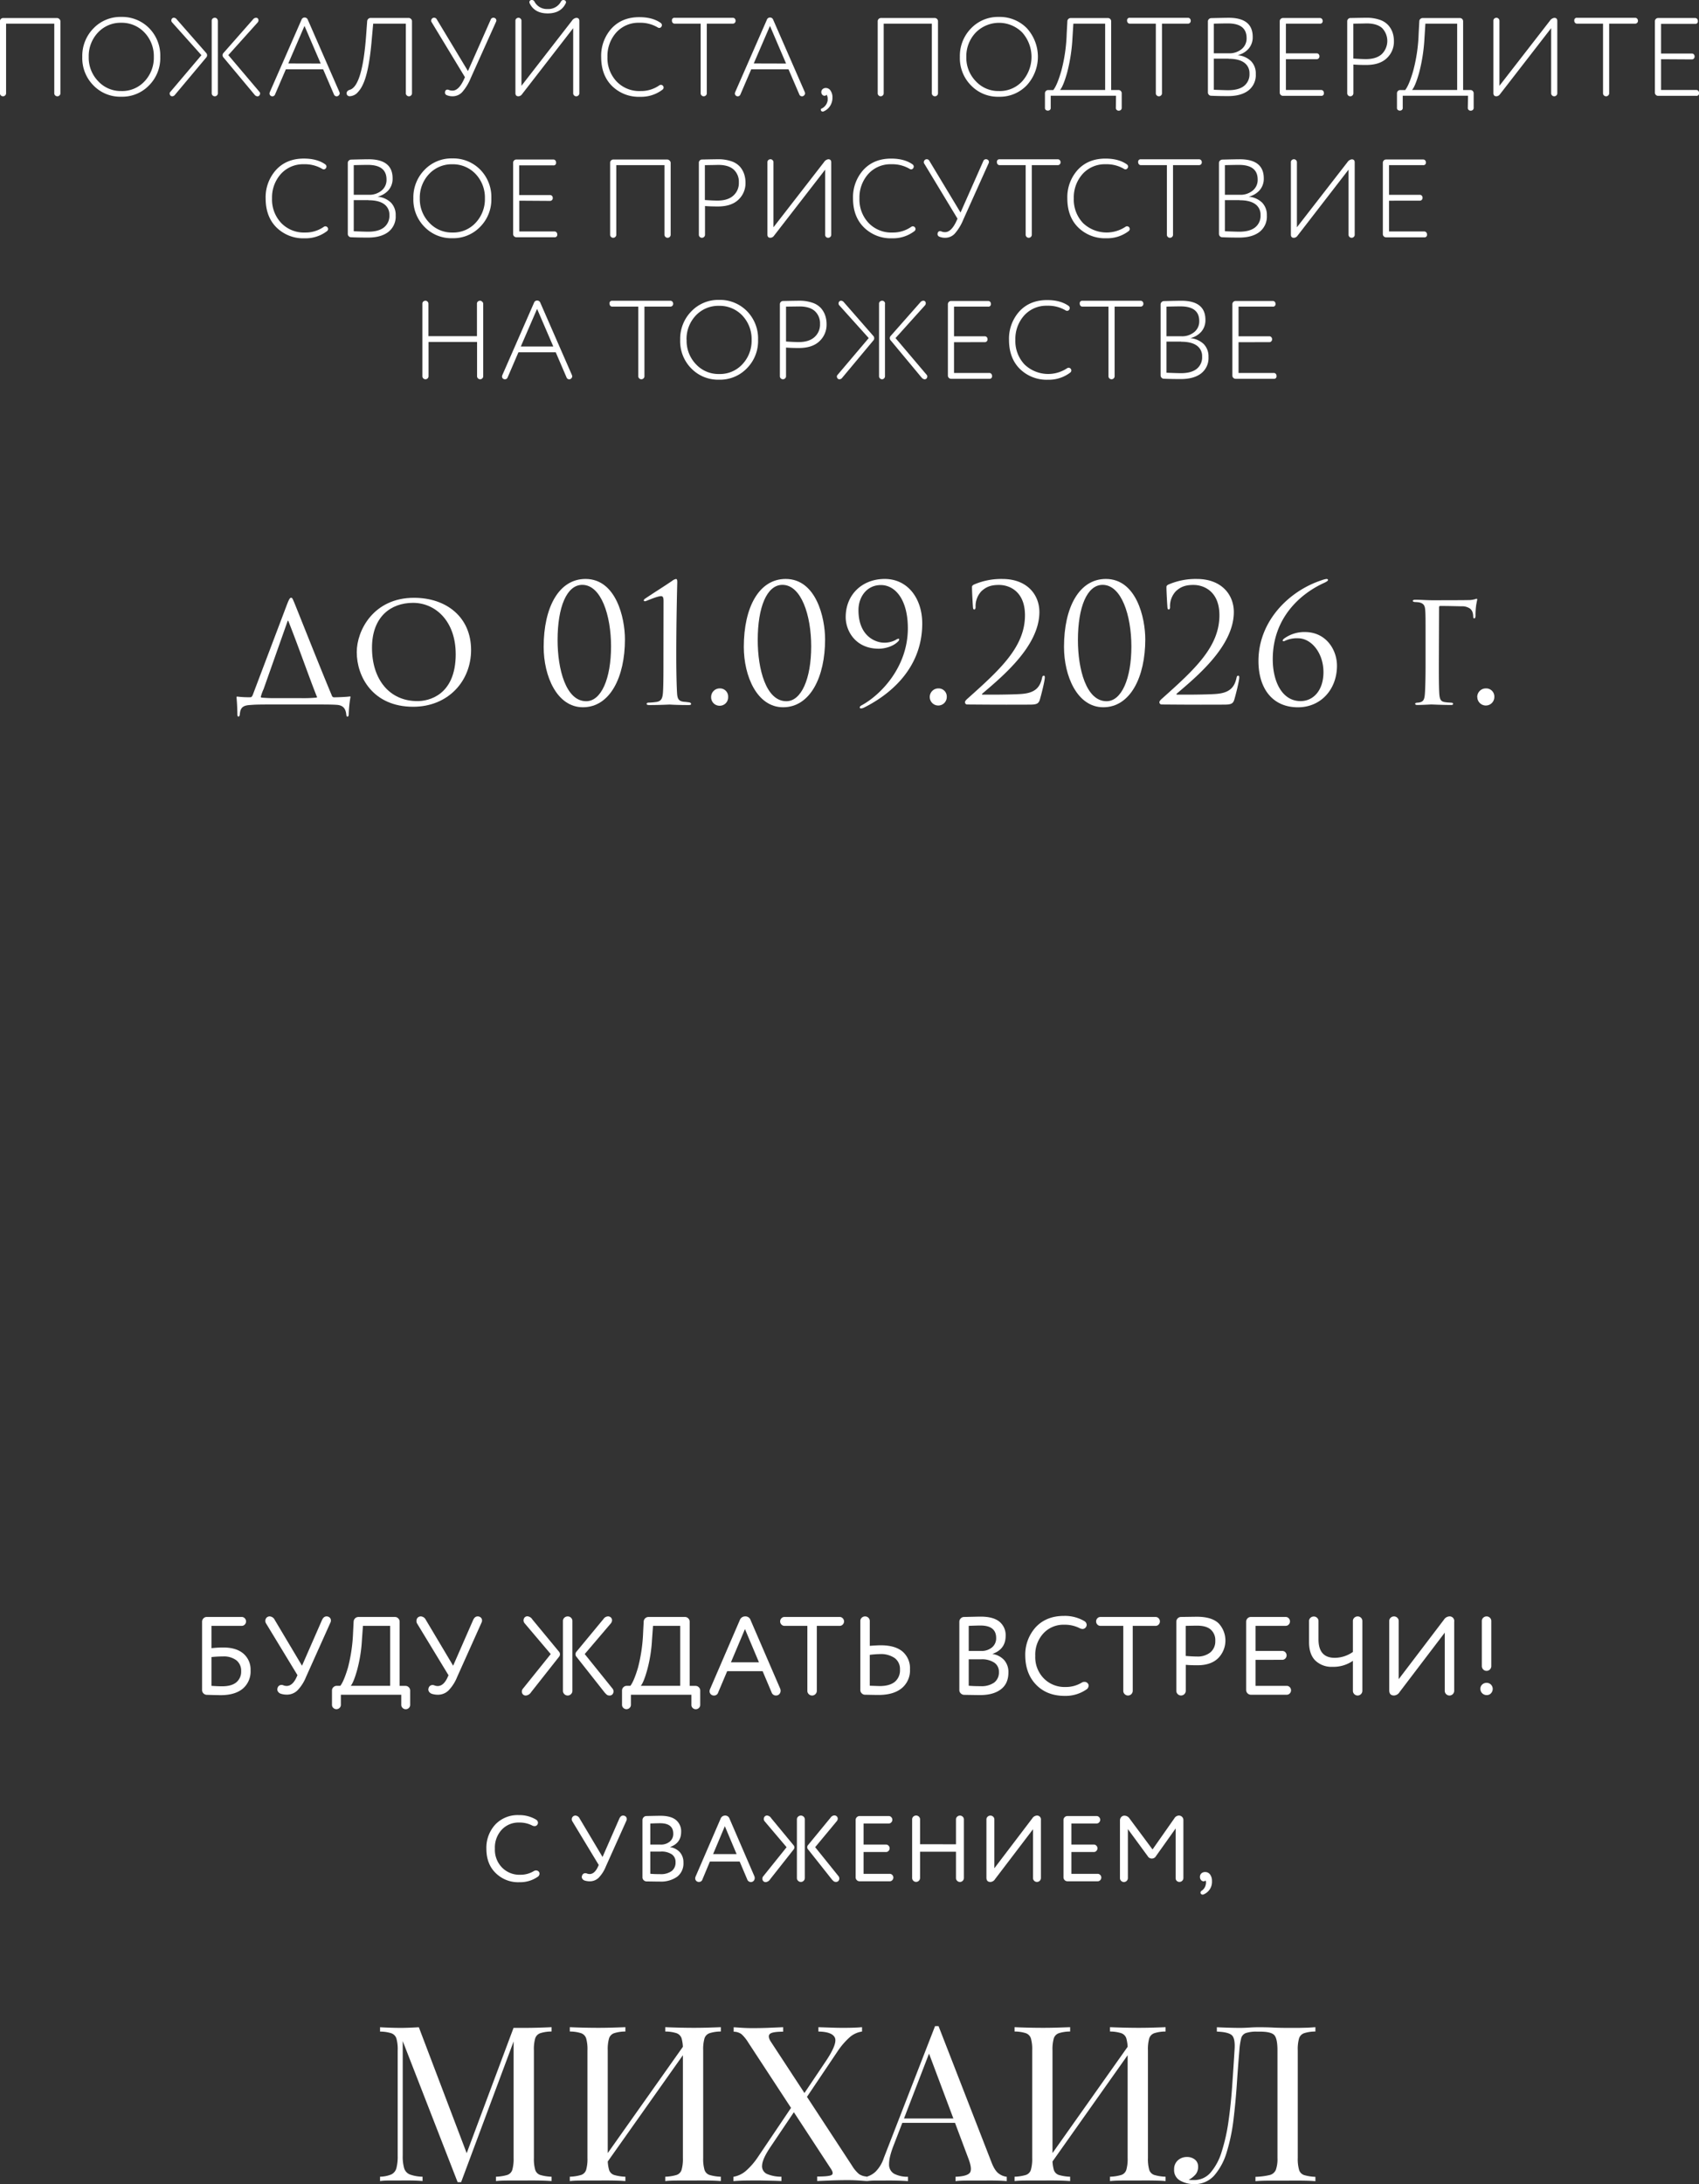 <?xml version="1.0" encoding="UTF-8"?> <svg xmlns="http://www.w3.org/2000/svg" id="Слой_1" data-name="Слой 1" viewBox="0 0 756.93 972.57"><rect x="0" y="0" width="756.93" height="972.57" fill="#333333" stroke="none"/><defs><style>.cls-1{fill:#fff;}</style></defs><title>3-8 МИХАИЛ</title><path class="cls-1" d="M-257.21,504.16c-4.74,0-6.56.07-8.23.22-3.42.15-4.52,1.24-4.74,4.15-.07.51-.22,1-.58,1s-.51-.22-.51-1.17c-.07-4-.29-6.19-.36-7.14-.07-.58.07-.58.36-.58a40.43,40.43,0,0,0,5.76.29c.51,0,.58-.15,1-.8l15.45-40.8c.87-2.19,1.24-2.7,1.75-2.7s.66.51,1.31,2c1.31,3.13,11.44,28.78,16.83,41.6a1,1,0,0,0,1.09.73c1.38,0,5.39-.15,6.78-.36.36-.07.51,0,.36.51a54.53,54.53,0,0,0-.73,7.5c0,.66-.29.95-.51.95-.44,0-.51-.36-.58-.95-.29-2.77-1.53-4.15-4.37-4.3-1.89-.15-5.61-.15-8.31-.15Zm13.7-2.84a64.72,64.72,0,0,0,7.43-.22c.29-.07.44-.22.15-.58-3.57-9-8-21.79-12.6-33.44-.15-.29-.29-.29-.36-.07l-10.71,30.31a20.76,20.76,0,0,0-1.24,3.42c0,.29.22.29.36.36a62.79,62.79,0,0,0,6.85.22Z" transform="translate(377.03 -190.46)"></path><path class="cls-1" d="M-218.09,480.84c0-9.69,7.5-24.19,25.5-24.19,14.43,0,25.43,8.6,25.43,23.24,0,13.92-10.27,25.28-25.79,25.28C-210.8,505.18-218.09,491.91-218.09,480.84Zm44.08.87c0-14.65-9-22.81-19-22.81s-18.29,6.27-18.29,20c0,14.28,7.94,23.75,20.18,23.75C-186.25,502.7-174,500.22-174,481.71Z" transform="translate(377.03 -190.46)"></path><path class="cls-1" d="M-117.33,505.39c-11.58,0-17.49-13.84-17.49-26.89,0-17.63,6.78-30.24,18.65-30.24,13.63,0,17.56,17.34,17.56,26.89C-98.6,491.91-105.23,505.39-117.33,505.39Zm-.29-54.5c-6.92,0-11,9.84-11,24.63,0,12.75,3.64,27.18,12.75,27.18,6.7,0,11.07-10.06,11.07-24.41C-104.8,464.45-109.24,450.89-117.62,450.89Z" transform="translate(377.03 -190.46)"></path><path class="cls-1" d="M-81.41,458.25c0-1.46-.15-2.33-1.09-2.33-1.82,0-6.7,2.26-7.07,2.26s-.66-.07-.66-.36a1.13,1.13,0,0,1,.51-.73c4.66-3.13,7.43-4.81,12.09-7.94a3.92,3.92,0,0,1,1.75-.87c.58,0,.58.8.58,1.53,0,.22-.44,15.81-.44,32.42,0,7.29.15,13.77.36,17,.15,2.26.66,3.5,3.06,3.72.87.07,1.46.15,2,.22.73.07,1.17.29,1.17.73s-.36.51-1.24.51c-5.46,0-7.94-.22-8.31-.22s-4.3.22-9,.22c-.8,0-1.24-.15-1.24-.51s.29-.58,1-.58a25.21,25.21,0,0,0,2.77-.22c2.7-.22,3.28-1.46,3.5-4.3.22-3.21.22-9.25.22-16.54Z" transform="translate(377.03 -190.46)"></path><path class="cls-1" d="M-60.21,500.88A3.82,3.82,0,0,1-56.35,497a3.62,3.62,0,0,1,3.72,3.79,3.75,3.75,0,0,1-3.79,3.93A3.76,3.76,0,0,1-60.21,500.88Z" transform="translate(377.03 -190.46)"></path><path class="cls-1" d="M-28.16,505.39c-11.58,0-17.49-13.84-17.49-26.89,0-17.63,6.78-30.24,18.65-30.24,13.63,0,17.56,17.34,17.56,26.89C-9.43,491.91-16.06,505.39-28.16,505.39Zm-.29-54.5c-6.92,0-11,9.84-11,24.63,0,12.75,3.64,27.18,12.75,27.18,6.7,0,11.07-10.06,11.07-24.41C-15.62,464.45-20.07,450.89-28.45,450.89Z" transform="translate(377.03 -190.46)"></path><path class="cls-1" d="M33.84,468.09c0,21.86-17.12,33.08-26.08,37.52-.29.15-1.75.66-1.75-.15,0-.44.51-.8.95-1,8.6-4.74,20.47-17.12,20.47-34.24,0-12.75-5.61-19.24-12-19.24s-10,5.39-10,11.15c0,12.09,8.16,14.5,11.29,14.5a10.53,10.53,0,0,0,5.46-1.31,2.38,2.38,0,0,1,1.09-.44c.58,0,.22.8-.07,1.09-2.11,2.26-5.83,3.35-8.74,3.35-10.35,0-14.72-7.94-14.72-14.06,0-10.05,7.36-17,17.41-17C27.43,448.27,33.84,457,33.84,468.09Z" transform="translate(377.03 -190.46)"></path><path class="cls-1" d="M37.19,500.88A3.82,3.82,0,0,1,41.05,497a3.62,3.62,0,0,1,3.72,3.79,3.79,3.79,0,1,1-7.58.07Z" transform="translate(377.03 -190.46)"></path><path class="cls-1" d="M53.87,504.16a1,1,0,0,1-1-1c0-.58.73-1.24,1.31-1.75,14.57-13,25.43-23,25.43-37,0-10.42-6.7-13.48-11.58-13.48-3.5,0-5.68.8-7.8,2.77a9.63,9.63,0,0,0-2.62,7.07c0,.66-.22,1.09-.58,1.09s-.51-.29-.58-.95-.44-6.7-.44-9c0-.44.07-.66.73-1.09a30.47,30.47,0,0,1,12.82-2.55c11,0,16.47,7,16.47,14.72,0,15.08-16.32,28.56-25.36,36.28-.36.29-.22.51.15.51h5.32c1.24,0,9.84-.07,12.46-.36,5.32-.51,7.65-2.7,8.6-7,.15-.8.36-1.09.8-1.09s.44.44.44.87c0,1.38-1.46,7.29-2.19,9.76-.58,2-1.68,2.26-4.74,2.26C66.41,504.3,56.79,504.16,53.87,504.16Z" transform="translate(377.03 -190.46)"></path><path class="cls-1" d="M114.49,505.39c-11.58,0-17.49-13.84-17.49-26.89,0-17.63,6.78-30.24,18.65-30.24,13.63,0,17.56,17.34,17.56,26.89C133.21,491.91,126.58,505.39,114.49,505.39Zm-.29-54.5c-6.92,0-11,9.84-11,24.63,0,12.75,3.64,27.18,12.75,27.18,6.7,0,11.07-10.06,11.07-24.41C127,464.45,122.58,450.89,114.2,450.89Z" transform="translate(377.03 -190.46)"></path><path class="cls-1" d="M140.5,504.16a1,1,0,0,1-1-1c0-.58.73-1.24,1.31-1.75,14.57-13,25.43-23,25.43-37,0-10.42-6.7-13.48-11.58-13.48-3.5,0-5.68.8-7.8,2.77a9.63,9.63,0,0,0-2.62,7.07c0,.66-.22,1.09-.58,1.09s-.51-.29-.58-.95-.44-6.7-.44-9c0-.44.07-.66.73-1.09a30.47,30.47,0,0,1,12.82-2.55c11,0,16.47,7,16.47,14.72,0,15.08-16.32,28.56-25.36,36.28-.36.29-.22.51.15.51h5.32c1.24,0,9.84-.07,12.46-.36,5.32-.51,7.65-2.7,8.6-7,.15-.8.36-1.09.8-1.09s.44.44.44.87c0,1.38-1.46,7.29-2.19,9.76-.58,2-1.68,2.26-4.74,2.26C153,504.3,143.41,504.16,140.5,504.16Z" transform="translate(377.03 -190.46)"></path><path class="cls-1" d="M183.63,484.77c0-17.56,13.41-31.18,28.34-36a8.93,8.93,0,0,1,2-.51c.36,0,.66.22.66.44,0,.44-.95.95-1.89,1.38C202.21,454.9,190,465.68,190,484c0,10.06,4.23,18.65,12.39,18.65,5.68,0,10.2-4.74,10.2-12.9,0-8.45-5.32-15.08-11.37-15.08a12.49,12.49,0,0,0-6,1.24c-.51.22-.8,0-.8-.22s.22-.58.73-.95a15.27,15.27,0,0,1,9.18-2.84c9.4,0,14.28,7.87,14.28,15,0,10.42-7.07,18.51-17.41,18.51C189.67,505.39,183.63,496.8,183.63,484.77Z" transform="translate(377.03 -190.46)"></path><path class="cls-1" d="M264,486.38c0,4.88,0,9.33.15,12.24.15,3.35.66,4.3,2.84,4.52.87.15,1.82.15,2.55.22s.8.22.8.51-.15.51-.87.51c-3.79,0-8.31-.22-8.6-.22h-.51c-1.38.07-4.37.22-5.9.22-.73,0-1-.15-1-.58,0-.22.22-.36.8-.44a7,7,0,0,0,1.53-.22c1.38-.44,1.82-1.31,2-3.93s.29-7,.29-12.82V475.45c0-9.54,0-11.29-.15-13.26s-.58-3-2.7-3.5a13.32,13.32,0,0,0-1.89-.15c-.58-.07-.95-.22-.95-.51s.36-.51,1.09-.51c2.62,0,5,.22,7.43.22,1.09,0,14.43,0,16-.07a10.68,10.68,0,0,0,3.35-.44,1.72,1.72,0,0,1,.58-.15c.22,0,.29.29.22.58s-.22,1.09-.36,1.82a30.35,30.35,0,0,0-.36,5.17c0,.66-.22,1.17-.51,1.17s-.51-.15-.51-.66c-.07-2-.51-2.91-1.46-3.72a6.28,6.28,0,0,0-3.86-1c-3.13-.07-6-.15-9.25-.15-.51,0-.66.15-.66.66Z" transform="translate(377.03 -190.46)"></path><path class="cls-1" d="M281.1,500.88A3.82,3.82,0,0,1,285,497a3.62,3.62,0,0,1,3.72,3.79,3.79,3.79,0,1,1-7.58.07Z" transform="translate(377.03 -190.46)"></path><path class="cls-1" d="M-131.31,1093.13v1.94a16.59,16.59,0,0,0-5,.73,3.63,3.63,0,0,0-2.28,2.32,17.51,17.51,0,0,0-.58,5.28v48a17.58,17.58,0,0,0,.58,5.23,3.49,3.49,0,0,0,2.28,2.32,19.92,19.92,0,0,0,5,.77v1.94q-2.23-.19-5.58-.24t-6.75,0q-3.79,0-7.09,0t-5.34.24v-1.94a19.94,19.94,0,0,0,5-.77,3.49,3.49,0,0,0,2.28-2.32,17.58,17.58,0,0,0,.58-5.23v-53.24l.39.29-23.78,63.7h-1.55l-24.46-62.83v51.11a18.72,18.72,0,0,0,.63,5.47,4.37,4.37,0,0,0,2.52,2.81,17.16,17.16,0,0,0,5.68,1v1.94q-1.75-.19-4.56-.24t-5.34,0q-2.43,0-4.9,0t-4.13.24v-1.94a13.73,13.73,0,0,0,5-1,4.29,4.29,0,0,0,2.28-2.81,20.25,20.25,0,0,0,.58-5.47v-47a17.51,17.51,0,0,0-.58-5.28,3.64,3.64,0,0,0-2.28-2.32,16.61,16.61,0,0,0-5-.73v-1.94q1.65.1,4.13.19t4.9.1q2.13,0,4.42-.1t3.83-.19l22,57.89-1.65.77,21.84-58.37h4.56q3.4,0,6.75-.1T-131.31,1093.13Z" transform="translate(377.03 -190.46)"></path><path class="cls-1" d="M-98.41,1093.13v1.94a16.59,16.59,0,0,0-5,.73,3.63,3.63,0,0,0-2.28,2.32,17.51,17.51,0,0,0-.58,5.28v48a17.58,17.58,0,0,0,.58,5.23,3.49,3.49,0,0,0,2.28,2.32,19.92,19.92,0,0,0,5,.77v1.94q-2.23-.19-5.58-.24t-6.75,0q-3.79,0-7.09,0t-5.34.24v-1.94a19.94,19.94,0,0,0,5-.77,3.49,3.49,0,0,0,2.28-2.32,17.58,17.58,0,0,0,.58-5.23v-48a17.51,17.51,0,0,0-.58-5.28,3.64,3.64,0,0,0-2.28-2.32,16.61,16.61,0,0,0-5-.73v-1.94q2,.1,5.34.19t7.09.1q3.4,0,6.75-.1T-98.41,1093.13Zm27.28,6.39q-.2,2-.29,4.16l-38.83,54.89.29-4.16Zm15.24-6.39v1.94a16.59,16.59,0,0,0-5,.73,3.63,3.63,0,0,0-2.28,2.32,17.51,17.51,0,0,0-.58,5.28v48a17.58,17.58,0,0,0,.58,5.23,3.49,3.49,0,0,0,2.28,2.32,19.92,19.92,0,0,0,5,.77v1.94q-2-.19-5.34-.24t-7.09,0q-3.3,0-6.7,0t-5.63.24v-1.94a19.94,19.94,0,0,0,5-.77,3.49,3.49,0,0,0,2.28-2.32,17.58,17.58,0,0,0,.58-5.23v-48a17.51,17.51,0,0,0-.58-5.28,3.64,3.64,0,0,0-2.28-2.32,16.61,16.61,0,0,0-5-.73v-1.94q2.23.1,5.63.19t6.7.1q3.79,0,7.09-.1T-55.88,1093.13Z" transform="translate(377.03 -190.46)"></path><path class="cls-1" d="M-22.78,1126.34l.87,2.52-11.94,17.72q-3.5,5.23-3.64,8a3.74,3.74,0,0,0,2.18,3.92,16,16,0,0,0,6.41,1.21v1.94q-1.84-.1-4.27-.15l-4.76-.1q-2.33,0-4.08,0-5.34,0-8.25.29v-1.94a11.42,11.42,0,0,0,5.63-2.71,31.37,31.37,0,0,0,5.34-6.2Zm-5.34-33.2v2q-4.86,0-5.92,1t.29,3.24L2.56,1154.8a15,15,0,0,0,3.11,3.73,6.69,6.69,0,0,0,3.4,1.11v2l-3.54-.24q-2.28-.15-4.81-.15-3.88,0-7.81.15t-5.87.24v-2q4.85,0,6.21-.58t0-2.71L-43.65,1100a17.2,17.2,0,0,0-3.06-3.78,5.84,5.84,0,0,0-3.45-1.06v-2l3.59.24q2.33.15,4.76.15,4,0,7.48-.15Zm35.14,0v1.94a10.58,10.58,0,0,0-5.63,2.66A32.73,32.73,0,0,0-3.95,1104l-15.63,23.23-.58-2.52,11.07-16.46q5.24-7.84,4-10.46t-7.33-2.71v-1.94l5.73.19q2.91.1,5.44.1Q4.11,1093.42,7,1093.13Z" transform="translate(377.03 -190.46)"></path><path class="cls-1" d="M41.1,1092.65l23.69,60.89q1.46,3.68,3.3,4.89a7.12,7.12,0,0,0,3.4,1.31v1.94q-1.94-.19-4.76-.24t-5.63,0q-3.79,0-7.09,0t-5.34.24v-1.94q5-.19,6.31-1.69t-.58-6.44l-18.06-48.11,1.55-1.26L21,1146q-2,5.23-1.94,8.18a4.68,4.68,0,0,0,2.23,4.21,13,13,0,0,0,6.21,1.35v1.94q-2.72-.19-5.68-.24t-5.48,0q-2.43,0-4.13,0a30.93,30.93,0,0,0-3.16.24v-1.94a9.72,9.72,0,0,0,4-2.27,15.47,15.47,0,0,0,3.69-6.15l22.81-58.66H41.1Zm11.84,41.14v1.94H24l1-1.94Z" transform="translate(377.03 -190.46)"></path><path class="cls-1" d="M99.73,1093.13v1.94a16.59,16.59,0,0,0-5,.73,3.63,3.63,0,0,0-2.28,2.32,17.51,17.51,0,0,0-.58,5.28v48a17.58,17.58,0,0,0,.58,5.23,3.49,3.49,0,0,0,2.28,2.32,19.92,19.92,0,0,0,5,.77v1.94q-2.23-.19-5.58-.24t-6.75,0q-3.79,0-7.09,0t-5.34.24v-1.94a19.94,19.94,0,0,0,5-.77,3.49,3.49,0,0,0,2.28-2.32,17.58,17.58,0,0,0,.58-5.23v-48a17.51,17.51,0,0,0-.58-5.28,3.64,3.64,0,0,0-2.28-2.32,16.61,16.61,0,0,0-5-.73v-1.94q2,.1,5.34.19t7.09.1q3.4,0,6.75-.1T99.73,1093.13Zm27.28,6.39q-.2,2-.29,4.16l-38.83,54.89.29-4.16Zm15.24-6.39v1.94a16.59,16.59,0,0,0-5,.73,3.63,3.63,0,0,0-2.28,2.32,17.51,17.51,0,0,0-.58,5.28v48a17.58,17.58,0,0,0,.58,5.23,3.49,3.49,0,0,0,2.28,2.32,19.92,19.92,0,0,0,5,.77v1.94q-2-.19-5.34-.24t-7.09,0q-3.3,0-6.7,0t-5.63.24v-1.94a19.94,19.94,0,0,0,5-.77,3.49,3.49,0,0,0,2.28-2.32,17.58,17.58,0,0,0,.58-5.23v-48a17.51,17.51,0,0,0-.58-5.28,3.64,3.64,0,0,0-2.28-2.32,16.61,16.61,0,0,0-5-.73v-1.94q2.23.1,5.63.19t6.7.1q3.79,0,7.09-.1T142.25,1093.13Z" transform="translate(377.03 -190.46)"></path><path class="cls-1" d="M209,1093.13v1.94a16.59,16.59,0,0,0-5,.73,3.63,3.63,0,0,0-2.28,2.32,17.51,17.51,0,0,0-.58,5.28v48a17.58,17.58,0,0,0,.58,5.23A3.49,3.49,0,0,0,204,1159a19.92,19.92,0,0,0,5,.77v1.94q-2-.19-5.34-.24t-7.09,0q-3.88,0-7.81,0t-6.46.24v-1.94a30.65,30.65,0,0,0,6.21-.77,4,4,0,0,0,2.86-2.32,14.27,14.27,0,0,0,.73-5.23v-48q0-5.32-1.46-6.83t-6.41-1.5H183a14.66,14.66,0,0,0-5,.63,3.38,3.38,0,0,0-2.09,2.42,31.62,31.62,0,0,0-.78,5.28q-.58,6.78-1.12,14.86t-1.5,16a82.18,82.18,0,0,1-3,14.42A28.06,28.06,0,0,1,164,1159.1a11.65,11.65,0,0,1-9.13,3.92,12.61,12.61,0,0,1-6-1.5,5.29,5.29,0,0,1-2.81-5.08,5.16,5.16,0,0,1,1.65-4,5.84,5.84,0,0,1,4.08-1.5,5.38,5.38,0,0,1,3.54,1.16,3.82,3.82,0,0,1,1.41,3.1,5.26,5.26,0,0,1-1.07,3.44,11,11,0,0,1-3.11,2.47,9.15,9.15,0,0,0,1.31.1h1a9.59,9.59,0,0,0,7.48-3.39,25.67,25.67,0,0,0,4.9-9.25,80.71,80.71,0,0,0,3-13.31q1.07-7.45,1.65-15.63t1.07-16.21q.39-5.13-1.12-6.63t-6.75-1.69v-1.94q2,.1,4.85.19t5.15.1q2.23,0,4.32-.14t4.22-.15q3.69,0,6.7.15t7.18.14q1.94,0,4.08,0l4.13-.1Q207.68,1093.23,209,1093.13Z" transform="translate(377.03 -190.46)"></path><path class="cls-1" d="M-350.11,199.91V232a1.28,1.28,0,0,1-.4.94,1.28,1.28,0,0,1-.94.4,1.34,1.34,0,0,1-1-.4,1.28,1.28,0,0,1-.4-.94V201h-21.47V232a1.29,1.29,0,0,1-.4.94,1.34,1.34,0,0,1-1,.4,1.28,1.28,0,0,1-.94-.4,1.28,1.28,0,0,1-.4-.94V199.91a1.38,1.38,0,0,1,.42-1,1.38,1.38,0,0,1,1-.42h24a1.39,1.39,0,0,1,1,.42A1.38,1.38,0,0,1-350.11,199.91Z" transform="translate(377.03 -190.46)"></path><path class="cls-1" d="M-340.37,215.79a17.46,17.46,0,0,1,4.95-12.67A16.59,16.59,0,0,1-323,198a16.86,16.86,0,0,1,12.42,5,17.38,17.38,0,0,1,4.95,12.76,17.25,17.25,0,0,1-4.95,12.67,16.59,16.59,0,0,1-12.42,5.1,16.61,16.61,0,0,1-12.37-5A17.22,17.22,0,0,1-340.37,215.79Zm2.87,0a15,15,0,0,0,4.21,10.83A13.65,13.65,0,0,0-323,231a13.57,13.57,0,0,0,10.39-4.35,15.29,15.29,0,0,0,4.11-10.83,15.25,15.25,0,0,0-4.16-10.88A13.89,13.89,0,0,0-323,200.6a13.79,13.79,0,0,0-10.34,4.3A15.25,15.25,0,0,0-337.5,215.79Z" transform="translate(377.03 -190.46)"></path><path class="cls-1" d="M-285.21,216.13l-13.85,16.52a1.63,1.63,0,0,1-1.19.69,1.08,1.08,0,0,1-1.09-.74,1.1,1.1,0,0,1,.25-1.29l13.8-16.28-13.06-14.59a1.2,1.2,0,0,1-.35-.89,1.19,1.19,0,0,1,.32-.84,1.07,1.07,0,0,1,.82-.35,1.66,1.66,0,0,1,1.24.69L-285.21,214A1.5,1.5,0,0,1-285.21,216.13Zm5.24-16.47V232a1.28,1.28,0,0,1-.4.94,1.29,1.29,0,0,1-.94.4,1.34,1.34,0,0,1-1-.4,1.28,1.28,0,0,1-.4-.94V199.66a1.2,1.2,0,0,1,.4-.92,1.46,1.46,0,0,1,1-.37,1.21,1.21,0,0,1,.92.4A1.27,1.27,0,0,1-280,199.66Zm16.33,32.95-13.75-16.47a1.5,1.5,0,0,1,0-2.18l13.11-14.89a1.74,1.74,0,0,1,1.34-.69,1,1,0,0,1,1,.69,1.39,1.39,0,0,1-.3,1.39L-275.31,215l13.8,16.28a1.13,1.13,0,0,1,.25,1.31,1.09,1.09,0,0,1-1.09.77A1.77,1.77,0,0,1-263.64,232.61Z" transform="translate(377.03 -190.46)"></path><path class="cls-1" d="M-228.21,232.61l-4.85-11.28h-16.62l-4.85,11.28a1.24,1.24,0,0,1-1.14.74,1.24,1.24,0,0,1-.92-.37,1.24,1.24,0,0,1-.37-.92,2.93,2.93,0,0,1,.1-.49l14.15-32.31a1.46,1.46,0,0,1,1.39-1,1.49,1.49,0,0,1,1.43,1l14.1,32.26a3,3,0,0,1,.1.49,1.28,1.28,0,0,1-.42.92,1.28,1.28,0,0,1-.92.42A1.27,1.27,0,0,1-228.21,232.61Zm-5.94-13.85L-241.37,202l-7.22,16.72Z" transform="translate(377.03 -190.46)"></path><path class="cls-1" d="M-193.48,199.91V232a1.29,1.29,0,0,1-.4.94,1.29,1.29,0,0,1-.94.4,1.34,1.34,0,0,1-1-.4,1.28,1.28,0,0,1-.4-.94V201h-14.55l-.59,6.53q-1.24,15.09-4.11,20.78a12.27,12.27,0,0,1-2.67,3.76,5.07,5.07,0,0,1-3.07,1.24h-.1a1.32,1.32,0,0,1-.89-.35,1.18,1.18,0,0,1-.4-.94q0-1.14,1.43-1.58,5.69-1.68,7.32-25.08l.4-5.49a1.53,1.53,0,0,1,.49-1,1.47,1.47,0,0,1,1-.42h17a1.39,1.39,0,0,1,1,.42A1.38,1.38,0,0,1-193.48,199.91Z" transform="translate(377.03 -190.46)"></path><path class="cls-1" d="M-182.45,199.06l13.9,23.05,10.14-22.91a1.24,1.24,0,0,1,1.14-.84,1.36,1.36,0,0,1,1,.35,1.16,1.16,0,0,1,.37.89,1.32,1.32,0,0,1-.15.59l-11.28,25.08a22,22,0,0,1-3.76,6.18,5.76,5.76,0,0,1-4.25,1.88,6.59,6.59,0,0,1-2.77-.54,1.28,1.28,0,0,1-.69-1.19l.1-.49a1.05,1.05,0,0,1,1-.74,1.74,1.74,0,0,1,.54.1,4.05,4.05,0,0,0,1.73.35q2.67,0,4.9-4.6l.64-1.39-14.84-24.49a1,1,0,0,1-.2-.69,1.32,1.32,0,0,1,.35-.89,1.18,1.18,0,0,1,.94-.4A1.29,1.29,0,0,1-182.45,199.06Z" transform="translate(377.03 -190.46)"></path><path class="cls-1" d="M-118.93,199.81V232a1.28,1.28,0,0,1-.4.94,1.34,1.34,0,0,1-1,.4,1.28,1.28,0,0,1-.94-.4,1.28,1.28,0,0,1-.4-.94V203l-22.81,29.44a2,2,0,0,1-1.63.89q-1.29,0-1.29-1.44V199.66a1.2,1.2,0,0,1,.4-.92,1.46,1.46,0,0,1,1-.37,1.23,1.23,0,0,1,.89.4,1.23,1.23,0,0,1,.4.89v29l22.51-29a2.77,2.77,0,0,1,1.88-1.24Q-118.93,198.37-118.93,199.81Zm-21.12-9.35a1.24,1.24,0,0,1,1.14.74,6.25,6.25,0,0,0,5.89,3.27,6.31,6.31,0,0,0,5.89-3.27,1.2,1.2,0,0,1,1.09-.74h.1a.33.33,0,0,0,.17.07l.22,0a1,1,0,0,1,.69,1,2.1,2.1,0,0,1-.1.35q-2.18,4.55-8.06,4.55t-8.06-4.55a1.59,1.59,0,0,1-.1-.4,1,1,0,0,1,.74-1A1,1,0,0,1-140.05,190.46Z" transform="translate(377.03 -190.46)"></path><path class="cls-1" d="M-84,202.68a15.18,15.18,0,0,0-8.21-2.08,13.29,13.29,0,0,0-10.19,4.25,15.64,15.64,0,0,0-4,10.93,15.16,15.16,0,0,0,4.11,11A14,14,0,0,0-91.62,231a14.15,14.15,0,0,0,8.31-2.52,1.42,1.42,0,0,1,.74-.25,1.28,1.28,0,0,1,.94.49,1.37,1.37,0,0,1,.25.69,1.22,1.22,0,0,1-.45.94,15.71,15.71,0,0,1-10,3.22,17,17,0,0,1-12.57-4.85q-4.8-4.8-4.8-12.91a18.15,18.15,0,0,1,4.65-12.71q4.65-5,12.32-5,5.94,0,9.55,2.57a1.23,1.23,0,0,1,.54,1,1.31,1.31,0,0,1-.2.64,1.13,1.13,0,0,1-1,.59A1.24,1.24,0,0,1-84,202.68Z" transform="translate(377.03 -190.46)"></path><path class="cls-1" d="M-62.14,201v31a1.28,1.28,0,0,1-.4.94,1.34,1.34,0,0,1-1,.4,1.28,1.28,0,0,1-.94-.4,1.28,1.28,0,0,1-.4-.94V201H-76.43a1.16,1.16,0,0,1-.89-.37,1.36,1.36,0,0,1-.35-1,1.09,1.09,0,0,1,1.24-1.24h25.87a1.16,1.16,0,0,1,.89.37,1.36,1.36,0,0,1,.35,1,1.16,1.16,0,0,1-.37.89,1.23,1.23,0,0,1-.87.35Z" transform="translate(377.03 -190.46)"></path><path class="cls-1" d="M-20.88,232.61l-4.85-11.28H-42.35l-4.85,11.28a1.24,1.24,0,0,1-1.14.74,1.24,1.24,0,0,1-.92-.37,1.24,1.24,0,0,1-.37-.92,2.93,2.93,0,0,1,.1-.49l14.15-32.31a1.46,1.46,0,0,1,1.39-1,1.49,1.49,0,0,1,1.43,1l14.1,32.26a3,3,0,0,1,.1.49,1.28,1.28,0,0,1-.42.92,1.28,1.28,0,0,1-.92.42A1.27,1.27,0,0,1-20.88,232.61Zm-5.94-13.85L-34,202l-7.22,16.72Z" transform="translate(377.03 -190.46)"></path><path class="cls-1" d="M-8.81,232.61a.85.85,0,0,1-.89.49,1.26,1.26,0,0,1-1-.47,1.68,1.68,0,0,1-.42-1.16,1.7,1.7,0,0,1,.57-1.31,2.08,2.08,0,0,1,1.46-.52A2.48,2.48,0,0,1-7,230.83a5.19,5.19,0,0,1,.84,3.07,6.72,6.72,0,0,1-1.11,3.83,6.28,6.28,0,0,1-3,2.4.52.52,0,0,1-.3,0,.76.76,0,0,1-.69-.45,2,2,0,0,1-.1-.35.54.54,0,0,1,.4-.54,4.8,4.8,0,0,0,2.67-3.66c0-.07,0-.18,0-.35s0-.28,0-.35A3,3,0,0,0-8.81,232.61Z" transform="translate(377.03 -190.46)"></path><path class="cls-1" d="M40.86,199.91V232a1.35,1.35,0,0,1-1.34,1.34,1.34,1.34,0,0,1-1-.4,1.28,1.28,0,0,1-.4-.94V201H16.67V232a1.29,1.29,0,0,1-.4.94,1.34,1.34,0,0,1-1,.4A1.35,1.35,0,0,1,14,232V199.91a1.44,1.44,0,0,1,1.43-1.43h24a1.44,1.44,0,0,1,1.43,1.43Z" transform="translate(377.03 -190.46)"></path><path class="cls-1" d="M50.61,215.79a17.46,17.46,0,0,1,4.95-12.67A16.59,16.59,0,0,1,68,198a16.86,16.86,0,0,1,12.42,5,18.81,18.81,0,0,1,0,25.43A16.59,16.59,0,0,1,68,233.55a16.61,16.61,0,0,1-12.37-5A17.22,17.22,0,0,1,50.61,215.79Zm2.87,0a15,15,0,0,0,4.21,10.83A13.65,13.65,0,0,0,68,231a13.57,13.57,0,0,0,10.39-4.35,16.34,16.34,0,0,0,0-21.72,14.57,14.57,0,0,0-20.68,0A15.25,15.25,0,0,0,53.48,215.79Z" transform="translate(377.03 -190.46)"></path><path class="cls-1" d="M120.17,233.1H91.08v5.39a1.09,1.09,0,0,1-.64,1.09,1.47,1.47,0,0,1-1.29,0,1.09,1.09,0,0,1-.64-1.09V232a1.44,1.44,0,0,1,1.44-1.44h2.28q1.73-2.18,3.56-8.51A72.53,72.53,0,0,0,98.2,205.4l.3-5.49a1.34,1.34,0,0,1,.45-1,1.47,1.47,0,0,1,1-.42h16.62a1.44,1.44,0,0,1,1.44,1.43v30.62h3.27a1.44,1.44,0,0,1,1.43,1.44v6.53a1.16,1.16,0,0,1-.37.89,1.36,1.36,0,0,1-1,.35,1.23,1.23,0,0,1-.87-.35,1.17,1.17,0,0,1-.37-.89Zm-24.93-2.57h20.09V201H101.17l-.4,6.33a76.31,76.31,0,0,1-2.37,15.44Q96.72,228.75,95.24,230.53Z" transform="translate(377.03 -190.46)"></path><path class="cls-1" d="M140.65,201v31a1.28,1.28,0,0,1-.4.94,1.34,1.34,0,0,1-1,.4,1.35,1.35,0,0,1-1.34-1.34V201H126.35a1.16,1.16,0,0,1-.89-.37,1.36,1.36,0,0,1-.35-1,1.09,1.09,0,0,1,1.24-1.24h25.87a1.16,1.16,0,0,1,.89.37,1.36,1.36,0,0,1,.35,1,1.16,1.16,0,0,1-.37.89,1.23,1.23,0,0,1-.87.35Z" transform="translate(377.03 -190.46)"></path><path class="cls-1" d="M181.07,206.88a7.74,7.74,0,0,1-1.83,5.27,9.41,9.41,0,0,1-4.9,2.89,9.78,9.78,0,0,1,6,2.65,7.83,7.83,0,0,1,2.1,5.71,8.65,8.65,0,0,1-3.29,7.35q-3.29,2.5-9,2.5-4.35,0-7.62-.15a1.34,1.34,0,0,1-1-.45,1.46,1.46,0,0,1-.42-1V200a1.38,1.38,0,0,1,.42-1,1.58,1.58,0,0,1,1-.47q6.38-.15,7.67-.15Q181.07,198.32,181.07,206.88ZM163.75,201V214.2h6.73a8.51,8.51,0,0,0,5.64-1.86,6.09,6.09,0,0,0,2.23-4.92q0-6.53-8.31-6.53Q167.91,200.89,163.75,201Zm6.58,15.58h-6.58v13.85q4.95.2,6.43.2,4.6,0,7-1.88a6.55,6.55,0,0,0,2.45-5.54,5.67,5.67,0,0,0-2.42-4.9Q174.84,216.63,170.33,216.63Z" transform="translate(377.03 -190.46)"></path><path class="cls-1" d="M195.86,216.83v13.7h15.68a1.17,1.17,0,0,1,.89.37,1.36,1.36,0,0,1,.35,1,1.09,1.09,0,0,1-1.24,1.24h-17a1.44,1.44,0,0,1-1.43-1.43V199.91a1.44,1.44,0,0,1,1.43-1.43H211a1.16,1.16,0,0,1,.89.37,1.36,1.36,0,0,1,.35,1A1.09,1.09,0,0,1,211,201H195.86v13.21h13.7a1.16,1.16,0,0,1,.89.37,1.36,1.36,0,0,1,.35,1,1.23,1.23,0,0,1-.35.87,1.17,1.17,0,0,1-.89.37Z" transform="translate(377.03 -190.46)"></path><path class="cls-1" d="M231.63,198.37a17.8,17.8,0,0,1,6,.89,8.94,8.94,0,0,1,3.83,2.42,9.75,9.75,0,0,1,1.93,3.29,11.9,11.9,0,0,1,.59,3.83,10,10,0,0,1-3.12,7.52q-3.17,3.07-9.2,3.07-3.41,0-5.74-.2V232a1.29,1.29,0,0,1-.4.94,1.34,1.34,0,0,1-1,.4,1.35,1.35,0,0,1-1.34-1.34V199.91a1.44,1.44,0,0,1,1.43-1.43Q230.54,198.37,231.63,198.37ZM225.89,201v15.53q3.56.25,5.64.25,4.55,0,7-2.18a8.24,8.24,0,0,0,.2-11.63q-2.3-2.08-6.9-2.08Q230.24,200.94,225.89,201Z" transform="translate(377.03 -190.46)"></path><path class="cls-1" d="M277,233.1H247.91v5.39a1.09,1.09,0,0,1-.64,1.09,1.47,1.47,0,0,1-1.29,0,1.09,1.09,0,0,1-.64-1.09V232a1.44,1.44,0,0,1,1.44-1.44H249q1.73-2.18,3.56-8.51A72.53,72.53,0,0,0,255,205.4l.3-5.49a1.34,1.34,0,0,1,.45-1,1.47,1.47,0,0,1,1-.42h16.62a1.44,1.44,0,0,1,1.44,1.43v30.62h3.27a1.44,1.44,0,0,1,1.43,1.44v6.53a1.16,1.16,0,0,1-.37.89,1.36,1.36,0,0,1-1,.35,1.23,1.23,0,0,1-.87-.35,1.17,1.17,0,0,1-.37-.89Zm-24.93-2.57h20.09V201H258l-.4,6.33a76.31,76.31,0,0,1-2.37,15.44Q253.55,228.75,252.06,230.53Z" transform="translate(377.03 -190.46)"></path><path class="cls-1" d="M316.77,199.81V232a1.28,1.28,0,0,1-.4.94,1.34,1.34,0,0,1-1,.4,1.35,1.35,0,0,1-1.34-1.34V203l-22.81,29.44a2,2,0,0,1-1.63.89q-1.29,0-1.29-1.44V199.66a1.2,1.2,0,0,1,.4-.92,1.46,1.46,0,0,1,1-.37,1.36,1.36,0,0,1,1.29,1.29v29l22.51-29a2.77,2.77,0,0,1,1.88-1.24Q316.77,198.37,316.77,199.81Z" transform="translate(377.03 -190.46)"></path><path class="cls-1" d="M339.88,201v31a1.28,1.28,0,0,1-.4.94,1.34,1.34,0,0,1-1,.4,1.35,1.35,0,0,1-1.34-1.34V201H325.58a1.16,1.16,0,0,1-.89-.37,1.36,1.36,0,0,1-.35-1,1.09,1.09,0,0,1,1.24-1.24h25.87a1.16,1.16,0,0,1,.89.37,1.36,1.36,0,0,1,.35,1,1.16,1.16,0,0,1-.37.89,1.23,1.23,0,0,1-.87.35Z" transform="translate(377.03 -190.46)"></path><path class="cls-1" d="M363,216.83v13.7h15.68a1.17,1.17,0,0,1,.89.37,1.36,1.36,0,0,1,.35,1,1.09,1.09,0,0,1-1.24,1.24h-17a1.44,1.44,0,0,1-1.43-1.43V199.91a1.44,1.44,0,0,1,1.43-1.43h16.47a1.16,1.16,0,0,1,.89.37,1.36,1.36,0,0,1,.35,1,1.09,1.09,0,0,1-1.24,1.24H363v13.21h13.7a1.16,1.16,0,0,1,.89.37,1.36,1.36,0,0,1,.35,1,1.23,1.23,0,0,1-.35.87,1.17,1.17,0,0,1-.89.37Z" transform="translate(377.03 -190.46)"></path><path class="cls-1" d="M-233.43,265.68a15.18,15.18,0,0,0-8.21-2.08,13.29,13.29,0,0,0-10.19,4.25,15.64,15.64,0,0,0-4,10.93,15.16,15.16,0,0,0,4.11,11A14,14,0,0,0-241.1,294a14.15,14.15,0,0,0,8.31-2.52,1.42,1.42,0,0,1,.74-.25,1.28,1.28,0,0,1,.94.49,1.37,1.37,0,0,1,.25.69,1.22,1.22,0,0,1-.45.94,15.71,15.71,0,0,1-10,3.22,17,17,0,0,1-12.57-4.85q-4.8-4.8-4.8-12.91A18.15,18.15,0,0,1-254,266.07q4.65-5,12.32-5,5.94,0,9.55,2.57a1.23,1.23,0,0,1,.54,1,1.31,1.31,0,0,1-.2.64,1.13,1.13,0,0,1-1,.59A1.24,1.24,0,0,1-233.43,265.68Z" transform="translate(377.03 -190.46)"></path><path class="cls-1" d="M-202.12,269.88a7.74,7.74,0,0,1-1.83,5.27,9.41,9.41,0,0,1-4.9,2.89,9.78,9.78,0,0,1,6,2.65,7.83,7.83,0,0,1,2.1,5.71,8.65,8.65,0,0,1-3.29,7.35q-3.29,2.5-9,2.5-4.35,0-7.62-.15a1.34,1.34,0,0,1-1-.45,1.46,1.46,0,0,1-.42-1V263a1.38,1.38,0,0,1,.42-1,1.58,1.58,0,0,1,1-.47q6.38-.15,7.67-.15Q-202.12,261.32-202.12,269.88ZM-219.43,264V277.2h6.73a8.51,8.51,0,0,0,5.64-1.86,6.09,6.09,0,0,0,2.23-4.92q0-6.53-8.31-6.53Q-215.28,263.89-219.43,264Zm6.58,15.58h-6.58v13.85q4.95.2,6.43.2,4.6,0,7-1.88a6.55,6.55,0,0,0,2.45-5.54,5.67,5.67,0,0,0-2.42-4.9Q-208.35,279.63-212.85,279.63Z" transform="translate(377.03 -190.46)"></path><path class="cls-1" d="M-192.87,278.79a17.46,17.46,0,0,1,4.95-12.67A16.59,16.59,0,0,1-175.5,261a16.86,16.86,0,0,1,12.42,5,17.38,17.38,0,0,1,4.95,12.76,17.25,17.25,0,0,1-4.95,12.67,16.59,16.59,0,0,1-12.42,5.1,16.61,16.61,0,0,1-12.37-5A17.22,17.22,0,0,1-192.87,278.79Zm2.87,0a15,15,0,0,0,4.21,10.83A13.65,13.65,0,0,0-175.5,294a13.57,13.57,0,0,0,10.39-4.35A15.29,15.29,0,0,0-161,278.79a15.25,15.25,0,0,0-4.16-10.88,13.89,13.89,0,0,0-10.34-4.3,13.79,13.79,0,0,0-10.34,4.3A15.25,15.25,0,0,0-190,278.79Z" transform="translate(377.03 -190.46)"></path><path class="cls-1" d="M-145.67,279.83v13.7H-130a1.17,1.17,0,0,1,.89.37,1.36,1.36,0,0,1,.35,1A1.09,1.09,0,0,1-130,296.1h-17a1.38,1.38,0,0,1-1-.42,1.38,1.38,0,0,1-.42-1V262.91a1.38,1.38,0,0,1,.42-1,1.38,1.38,0,0,1,1-.42h16.47a1.16,1.16,0,0,1,.89.37,1.36,1.36,0,0,1,.35,1,1.09,1.09,0,0,1-1.24,1.24h-15.19v13.21H-132a1.16,1.16,0,0,1,.89.37,1.36,1.36,0,0,1,.35,1,1.23,1.23,0,0,1-.35.87,1.17,1.17,0,0,1-.89.37Z" transform="translate(377.03 -190.46)"></path><path class="cls-1" d="M-78.24,262.91V295a1.28,1.28,0,0,1-.4.94,1.28,1.28,0,0,1-.94.4,1.34,1.34,0,0,1-1-.4A1.28,1.28,0,0,1-81,295V264h-21.47V295a1.29,1.29,0,0,1-.4.94,1.34,1.34,0,0,1-1,.4,1.28,1.28,0,0,1-.94-.4,1.28,1.28,0,0,1-.4-.94V262.91a1.38,1.38,0,0,1,.42-1,1.38,1.38,0,0,1,1-.42h24a1.39,1.39,0,0,1,1,.42A1.38,1.38,0,0,1-78.24,262.91Z" transform="translate(377.03 -190.46)"></path><path class="cls-1" d="M-57.21,261.37a17.8,17.8,0,0,1,6,.89,8.94,8.94,0,0,1,3.83,2.42A9.75,9.75,0,0,1-45.49,268a11.9,11.9,0,0,1,.59,3.83A10,10,0,0,1-48,279.33q-3.17,3.07-9.2,3.07-3.41,0-5.74-.2V295a1.29,1.29,0,0,1-.4.94,1.34,1.34,0,0,1-1,.4,1.28,1.28,0,0,1-.94-.4,1.28,1.28,0,0,1-.4-.94V262.91a1.38,1.38,0,0,1,.42-1,1.38,1.38,0,0,1,1-.42Q-58.3,261.37-57.21,261.37ZM-63,264v15.53q3.56.25,5.64.25,4.55,0,7-2.18a7.41,7.41,0,0,0,2.5-5.89,7.34,7.34,0,0,0-2.3-5.74q-2.3-2.08-6.9-2.08Q-58.6,263.94-63,264Z" transform="translate(377.03 -190.46)"></path><path class="cls-1" d="M-6.7,262.81V295a1.28,1.28,0,0,1-.4.94,1.34,1.34,0,0,1-1,.4A1.28,1.28,0,0,1-9,296a1.28,1.28,0,0,1-.4-.94V266l-22.81,29.44a2,2,0,0,1-1.63.89q-1.29,0-1.29-1.44V262.66a1.2,1.2,0,0,1,.4-.92,1.46,1.46,0,0,1,1-.37,1.23,1.23,0,0,1,.89.4,1.23,1.23,0,0,1,.4.89v29l22.51-29A2.77,2.77,0,0,1-8,261.37Q-6.7,261.37-6.7,262.81Z" transform="translate(377.03 -190.46)"></path><path class="cls-1" d="M28.27,265.68a15.18,15.18,0,0,0-8.21-2.08,13.29,13.29,0,0,0-10.19,4.25,15.64,15.64,0,0,0-4,10.93,15.16,15.16,0,0,0,4.11,11A14,14,0,0,0,20.61,294a14.15,14.15,0,0,0,8.31-2.52,1.42,1.42,0,0,1,.74-.25,1.28,1.28,0,0,1,.94.49,1.37,1.37,0,0,1,.25.69,1.22,1.22,0,0,1-.45.94,15.71,15.71,0,0,1-10,3.22A17,17,0,0,1,7.84,291.7Q3,286.9,3,278.79a18.15,18.15,0,0,1,4.65-12.71q4.65-5,12.32-5,5.94,0,9.55,2.57a1.23,1.23,0,0,1,.54,1,1.31,1.31,0,0,1-.2.64,1.13,1.13,0,0,1-1,.59A1.24,1.24,0,0,1,28.27,265.68Z" transform="translate(377.03 -190.46)"></path><path class="cls-1" d="M37,262.06l13.9,23.05,10.14-22.91a1.24,1.24,0,0,1,1.14-.84,1.36,1.36,0,0,1,1,.35,1.16,1.16,0,0,1,.37.89,1.32,1.32,0,0,1-.15.59L52.12,288.28a22,22,0,0,1-3.76,6.18,5.76,5.76,0,0,1-4.25,1.88,6.59,6.59,0,0,1-2.77-.54,1.28,1.28,0,0,1-.69-1.19l.1-.49a1.05,1.05,0,0,1,1-.74,1.74,1.74,0,0,1,.54.1,4.05,4.05,0,0,0,1.73.35q2.67,0,4.9-4.6l.64-1.39L34.76,263.35a1,1,0,0,1-.2-.69,1.32,1.32,0,0,1,.35-.89,1.18,1.18,0,0,1,.94-.4A1.29,1.29,0,0,1,37,262.06Z" transform="translate(377.03 -190.46)"></path><path class="cls-1" d="M82.65,264v31a1.28,1.28,0,0,1-.4.94,1.34,1.34,0,0,1-1,.4A1.35,1.35,0,0,1,79.92,295V264H68.35a1.16,1.16,0,0,1-.89-.37,1.36,1.36,0,0,1-.35-1,1.09,1.09,0,0,1,1.24-1.24H94.22a1.16,1.16,0,0,1,.89.37,1.36,1.36,0,0,1,.35,1,1.16,1.16,0,0,1-.37.89,1.23,1.23,0,0,1-.87.35Z" transform="translate(377.03 -190.46)"></path><path class="cls-1" d="M123.76,265.68a15.18,15.18,0,0,0-8.21-2.08,13.29,13.29,0,0,0-10.19,4.25,15.64,15.64,0,0,0-4,10.93,15.16,15.16,0,0,0,4.11,11,15.22,15.22,0,0,0,18.9,1.68,1.42,1.42,0,0,1,.74-.25,1.28,1.28,0,0,1,.94.49,1.37,1.37,0,0,1,.25.69,1.22,1.22,0,0,1-.45.94,15.71,15.71,0,0,1-10,3.22,17,17,0,0,1-12.57-4.85q-4.8-4.8-4.8-12.91a18.15,18.15,0,0,1,4.65-12.71q4.65-5,12.32-5,5.94,0,9.55,2.57a1.23,1.23,0,0,1,.54,1,1.31,1.31,0,0,1-.2.64,1.13,1.13,0,0,1-1,.59A1.24,1.24,0,0,1,123.76,265.68Z" transform="translate(377.03 -190.46)"></path><path class="cls-1" d="M145.57,264v31a1.28,1.28,0,0,1-.4.94,1.34,1.34,0,0,1-1,.4,1.35,1.35,0,0,1-1.34-1.34V264H131.28a1.16,1.16,0,0,1-.89-.37,1.36,1.36,0,0,1-.35-1,1.09,1.09,0,0,1,1.24-1.24h25.87a1.16,1.16,0,0,1,.89.37,1.36,1.36,0,0,1,.35,1,1.16,1.16,0,0,1-.37.89,1.23,1.23,0,0,1-.87.35Z" transform="translate(377.03 -190.46)"></path><path class="cls-1" d="M186,269.88a7.74,7.74,0,0,1-1.83,5.27,9.41,9.41,0,0,1-4.9,2.89,9.78,9.78,0,0,1,6,2.65,7.83,7.83,0,0,1,2.1,5.71,8.65,8.65,0,0,1-3.29,7.35q-3.29,2.5-9,2.5-4.35,0-7.62-.15a1.34,1.34,0,0,1-1-.45,1.46,1.46,0,0,1-.42-1V263a1.38,1.38,0,0,1,.42-1,1.58,1.58,0,0,1,1-.47q6.38-.15,7.67-.15Q186,261.32,186,269.88ZM168.68,264V277.2h6.73a8.51,8.51,0,0,0,5.64-1.86,6.09,6.09,0,0,0,2.23-4.92q0-6.53-8.31-6.53Q172.83,263.89,168.68,264Zm6.58,15.58h-6.58v13.85q4.95.2,6.43.2,4.6,0,7-1.88a6.55,6.55,0,0,0,2.45-5.54,5.67,5.67,0,0,0-2.42-4.9Q179.76,279.63,175.26,279.63Z" transform="translate(377.03 -190.46)"></path><path class="cls-1" d="M226.51,262.81V295a1.28,1.28,0,0,1-.4.94,1.34,1.34,0,0,1-1,.4,1.35,1.35,0,0,1-1.34-1.34V266L201,295.46a2,2,0,0,1-1.63.89q-1.29,0-1.29-1.44V262.66a1.2,1.2,0,0,1,.4-.92,1.46,1.46,0,0,1,1-.37,1.36,1.36,0,0,1,1.29,1.29v29l22.51-29a2.77,2.77,0,0,1,1.88-1.24Q226.51,261.37,226.51,262.81Z" transform="translate(377.03 -190.46)"></path><path class="cls-1" d="M241.8,279.83v13.7h15.68a1.17,1.17,0,0,1,.89.37,1.36,1.36,0,0,1,.35,1,1.09,1.09,0,0,1-1.24,1.24h-17a1.44,1.44,0,0,1-1.43-1.43V262.91a1.44,1.44,0,0,1,1.43-1.43H257a1.16,1.16,0,0,1,.89.37,1.36,1.36,0,0,1,.35,1A1.09,1.09,0,0,1,257,264H241.8v13.21h13.7a1.16,1.16,0,0,1,.89.37,1.36,1.36,0,0,1,.35,1,1.23,1.23,0,0,1-.35.87,1.17,1.17,0,0,1-.89.37Z" transform="translate(377.03 -190.46)"></path><path class="cls-1" d="M-161.75,325.66V358a1.28,1.28,0,0,1-.4.94,1.29,1.29,0,0,1-.94.4,1.34,1.34,0,0,1-1-.4,1.28,1.28,0,0,1-.4-.94V342.73h-21.62V358a1.29,1.29,0,0,1-.4.94,1.34,1.34,0,0,1-1,.4,1.28,1.28,0,0,1-.94-.4,1.28,1.28,0,0,1-.4-.94V325.66a1.2,1.2,0,0,1,.4-.92,1.46,1.46,0,0,1,1-.37,1.23,1.23,0,0,1,.89.4,1.23,1.23,0,0,1,.4.89v14.5h21.62v-14.5a1.2,1.2,0,0,1,.4-.92,1.46,1.46,0,0,1,1-.37,1.23,1.23,0,0,1,.89.4A1.23,1.23,0,0,1-161.75,325.66Z" transform="translate(377.03 -190.46)"></path><path class="cls-1" d="M-124.59,358.61l-4.85-11.28h-16.62l-4.85,11.28a1.24,1.24,0,0,1-1.14.74A1.24,1.24,0,0,1-153,359a1.24,1.24,0,0,1-.37-.92,2.93,2.93,0,0,1,.1-.49l14.15-32.31a1.46,1.46,0,0,1,1.39-1,1.49,1.49,0,0,1,1.43,1l14.1,32.26a3,3,0,0,1,.1.49,1.28,1.28,0,0,1-.42.92,1.28,1.28,0,0,1-.92.42A1.27,1.27,0,0,1-124.59,358.61Zm-5.94-13.85L-137.75,328-145,344.75Z" transform="translate(377.03 -190.46)"></path><path class="cls-1" d="M-89.92,327v31a1.28,1.28,0,0,1-.4.94,1.34,1.34,0,0,1-1,.4,1.28,1.28,0,0,1-.94-.4,1.28,1.28,0,0,1-.4-.94V327h-11.58a1.16,1.16,0,0,1-.89-.37,1.36,1.36,0,0,1-.35-1,1.09,1.09,0,0,1,1.24-1.24h25.87a1.16,1.16,0,0,1,.89.37,1.36,1.36,0,0,1,.35,1,1.16,1.16,0,0,1-.37.89,1.23,1.23,0,0,1-.87.35Z" transform="translate(377.03 -190.46)"></path><path class="cls-1" d="M-74,341.79a17.46,17.46,0,0,1,4.95-12.67A16.59,16.59,0,0,1-56.67,324a16.86,16.86,0,0,1,12.42,5,17.38,17.38,0,0,1,4.95,12.76,17.25,17.25,0,0,1-4.95,12.67,16.59,16.59,0,0,1-12.42,5.1,16.61,16.61,0,0,1-12.37-5A17.22,17.22,0,0,1-74,341.79Zm2.87,0A15,15,0,0,0-67,352.62,13.65,13.65,0,0,0-56.67,357a13.57,13.57,0,0,0,10.39-4.35,15.29,15.29,0,0,0,4.11-10.83,15.25,15.25,0,0,0-4.16-10.88,13.89,13.89,0,0,0-10.34-4.3A13.79,13.79,0,0,0-67,330.9,15.25,15.25,0,0,0-71.17,341.79Z" transform="translate(377.03 -190.46)"></path><path class="cls-1" d="M-21.1,324.37a17.8,17.8,0,0,1,6,.89,8.94,8.94,0,0,1,3.83,2.42A9.75,9.75,0,0,1-9.37,331a11.9,11.9,0,0,1,.59,3.83,10,10,0,0,1-3.12,7.52q-3.17,3.07-9.2,3.07-3.41,0-5.74-.2V358a1.29,1.29,0,0,1-.4.94,1.34,1.34,0,0,1-1,.4,1.28,1.28,0,0,1-.94-.4,1.28,1.28,0,0,1-.4-.94V325.91a1.38,1.38,0,0,1,.42-1,1.38,1.38,0,0,1,1-.42Q-22.19,324.37-21.1,324.37ZM-26.84,327v15.53q3.56.25,5.64.25,4.55,0,7-2.18a7.41,7.41,0,0,0,2.5-5.89A7.34,7.34,0,0,0-14,329q-2.3-2.08-6.9-2.08Q-22.48,326.94-26.84,327Z" transform="translate(377.03 -190.46)"></path><path class="cls-1" d="M12,342.13-1.8,358.66a1.63,1.63,0,0,1-1.19.69,1.08,1.08,0,0,1-1.09-.74,1.1,1.1,0,0,1,.25-1.29L10,341-3.09,326.45a1.2,1.2,0,0,1-.35-.89,1.19,1.19,0,0,1,.32-.84,1.07,1.07,0,0,1,.82-.35,1.66,1.66,0,0,1,1.24.69L12,340A1.5,1.5,0,0,1,12,342.13Zm5.24-16.47V358A1.35,1.35,0,0,1,16,359.35a1.34,1.34,0,0,1-1-.4,1.28,1.28,0,0,1-.4-.94V325.66a1.2,1.2,0,0,1,.4-.92,1.46,1.46,0,0,1,1-.37,1.21,1.21,0,0,1,.92.4A1.27,1.27,0,0,1,17.29,325.66Zm16.33,32.95L19.86,342.13a1.5,1.5,0,0,1,0-2.18L33,325.06a1.74,1.74,0,0,1,1.34-.69,1,1,0,0,1,1,.69,1.39,1.39,0,0,1-.3,1.39L21.94,341l13.8,16.28a1.13,1.13,0,0,1,.25,1.31,1.09,1.09,0,0,1-1.09.77A1.77,1.77,0,0,1,33.62,358.61Z" transform="translate(377.03 -190.46)"></path><path class="cls-1" d="M48,342.83v13.7H63.7a1.17,1.17,0,0,1,.89.37,1.36,1.36,0,0,1,.35,1,1.09,1.09,0,0,1-1.24,1.24h-17a1.44,1.44,0,0,1-1.43-1.43V325.91a1.44,1.44,0,0,1,1.43-1.43H63.2a1.16,1.16,0,0,1,.89.37,1.36,1.36,0,0,1,.35,1A1.09,1.09,0,0,1,63.2,327H48v13.21h13.7a1.16,1.16,0,0,1,.89.37,1.36,1.36,0,0,1,.35,1,1.23,1.23,0,0,1-.35.87,1.17,1.17,0,0,1-.89.37Z" transform="translate(377.03 -190.46)"></path><path class="cls-1" d="M97.73,328.68a15.18,15.18,0,0,0-8.21-2.08,13.29,13.29,0,0,0-10.19,4.25,15.64,15.64,0,0,0-4,10.93,15.16,15.16,0,0,0,4.11,11,15.22,15.22,0,0,0,18.9,1.68,1.42,1.42,0,0,1,.74-.25,1.28,1.28,0,0,1,.94.49,1.37,1.37,0,0,1,.25.69,1.22,1.22,0,0,1-.45.94,15.71,15.71,0,0,1-10,3.22A17,17,0,0,1,77.3,354.7q-4.8-4.8-4.8-12.91a18.15,18.15,0,0,1,4.65-12.71q4.65-5,12.32-5,5.94,0,9.55,2.57a1.23,1.23,0,0,1,.54,1,1.31,1.31,0,0,1-.2.64,1.13,1.13,0,0,1-1,.59A1.24,1.24,0,0,1,97.73,328.68Z" transform="translate(377.03 -190.46)"></path><path class="cls-1" d="M119.55,327v31a1.28,1.28,0,0,1-.4.94,1.34,1.34,0,0,1-1,.4,1.35,1.35,0,0,1-1.34-1.34V327H105.25a1.16,1.16,0,0,1-.89-.37,1.36,1.36,0,0,1-.35-1,1.09,1.09,0,0,1,1.24-1.24h25.87a1.16,1.16,0,0,1,.89.37,1.36,1.36,0,0,1,.35,1,1.16,1.16,0,0,1-.37.89,1.23,1.23,0,0,1-.87.35Z" transform="translate(377.03 -190.46)"></path><path class="cls-1" d="M160,332.88a7.74,7.74,0,0,1-1.83,5.27,9.41,9.41,0,0,1-4.9,2.89,9.78,9.78,0,0,1,6,2.65,7.83,7.83,0,0,1,2.1,5.71,8.65,8.65,0,0,1-3.29,7.35q-3.29,2.5-9,2.5-4.35,0-7.62-.15a1.34,1.34,0,0,1-1-.45,1.46,1.46,0,0,1-.42-1V326a1.38,1.38,0,0,1,.42-1,1.58,1.58,0,0,1,1-.47q6.38-.15,7.67-.15Q160,324.32,160,332.88ZM142.65,327V340.2h6.73a8.51,8.51,0,0,0,5.64-1.86,6.09,6.09,0,0,0,2.23-4.92q0-6.53-8.31-6.53Q146.81,326.89,142.65,327Zm6.58,15.58h-6.58v13.85q4.95.2,6.43.2,4.6,0,7-1.88a6.55,6.55,0,0,0,2.45-5.54,5.67,5.67,0,0,0-2.42-4.9Q153.74,342.63,149.23,342.63Z" transform="translate(377.03 -190.46)"></path><path class="cls-1" d="M174.76,342.83v13.7h15.68a1.17,1.17,0,0,1,.89.37,1.36,1.36,0,0,1,.35,1,1.09,1.09,0,0,1-1.24,1.24h-17a1.44,1.44,0,0,1-1.43-1.43V325.91a1.44,1.44,0,0,1,1.43-1.43H190a1.16,1.16,0,0,1,.89.37,1.36,1.36,0,0,1,.35,1A1.09,1.09,0,0,1,190,327H174.76v13.21h13.7a1.16,1.16,0,0,1,.89.37,1.36,1.36,0,0,1,.35,1,1.23,1.23,0,0,1-.35.87,1.17,1.17,0,0,1-.89.37Z" transform="translate(377.03 -190.46)"></path><path class="cls-1" d="M-269.35,914.43h-13.46v9.94a46.93,46.93,0,0,1,5.29-.3q5.74,0,8.93,2.72a9.3,9.3,0,0,1,3.19,7.47,10,10,0,0,1-3.49,8.16q-3.49,2.87-9.82,2.87-1.19,0-6.23-.15a2.15,2.15,0,0,1-1.48-.67A2,2,0,0,1-287,943V912.55a2,2,0,0,1,.62-1.46,2,2,0,0,1,1.46-.62h15.58a1.82,1.82,0,0,1,1.36.59,1.94,1.94,0,0,1,.57,1.39,1.94,1.94,0,0,1-.57,1.39A1.82,1.82,0,0,1-269.35,914.43Zm-13.46,13.9v12.81q2.72.2,4.75.2,4.16,0,6.31-1.76a6.11,6.11,0,0,0,2.15-5,5.88,5.88,0,0,0-2.1-4.8,9.31,9.31,0,0,0-6.06-1.73A47.74,47.74,0,0,0-282.81,928.33Z" transform="translate(377.03 -190.46)"></path><path class="cls-1" d="M-258.81,912.15a1.9,1.9,0,0,1,.54-1.36,1.9,1.9,0,0,1,1.44-.57,2.64,2.64,0,0,1,2.18,1.53l12.17,20.43,8.9-20.33q.74-1.63,2-1.63a2,2,0,0,1,1.43.52,1.68,1.68,0,0,1,.54,1.26,1.9,1.9,0,0,1-.2.94l-10.88,24.24a18.58,18.58,0,0,1-3.83,6,6.74,6.74,0,0,1-4.77,1.88,8.84,8.84,0,0,1-2.62-.4,2.37,2.37,0,0,1-1.11-.74,1.84,1.84,0,0,1-.47-1.24,3,3,0,0,1,.25-.94,1.75,1.75,0,0,1,1.63-1,1.78,1.78,0,0,1,.79.15,4,4,0,0,0,1.48.3q2.52,0,4.25-3.51l.59-1.29-14-23.05A2,2,0,0,1-258.81,912.15Z" transform="translate(377.03 -190.46)"></path><path class="cls-1" d="M-198.26,949.6v-4.5h-26.91v4.5a1.82,1.82,0,0,1-.59,1.36,1.94,1.94,0,0,1-1.39.57,1.94,1.94,0,0,1-1.39-.57,1.82,1.82,0,0,1-.59-1.36v-6.38a2,2,0,0,1,.62-1.46,2,2,0,0,1,1.46-.62h1.63q1.58-2,3.41-8.11a72.68,72.68,0,0,0,2.28-15.63l.25-4.85a2.14,2.14,0,0,1,.67-1.48,2.1,2.1,0,0,1,1.51-.59h16.23a2,2,0,0,1,1.46.62,2,2,0,0,1,.62,1.46v28.6h2.62a2,2,0,0,1,1.46.62,2,2,0,0,1,.62,1.46v6.38a1.82,1.82,0,0,1-.59,1.36,1.94,1.94,0,0,1-1.39.57,1.94,1.94,0,0,1-1.39-.57A1.82,1.82,0,0,1-198.26,949.6Zm-22.51-8.46h17.56V914.43h-12.12l-.45,6.18A64.54,64.54,0,0,1-217.9,934Q-219.43,939.51-220.77,941.14Z" transform="translate(377.03 -190.46)"></path><path class="cls-1" d="M-191.48,912.15a1.9,1.9,0,0,1,.54-1.36,1.9,1.9,0,0,1,1.44-.57,2.64,2.64,0,0,1,2.18,1.53l12.17,20.43,8.9-20.33q.74-1.63,2-1.63a2,2,0,0,1,1.43.52,1.68,1.68,0,0,1,.54,1.26,1.9,1.9,0,0,1-.2.94l-10.88,24.24a18.58,18.58,0,0,1-3.83,6A6.74,6.74,0,0,1-182,945.1a8.84,8.84,0,0,1-2.62-.4,2.37,2.37,0,0,1-1.11-.74,1.84,1.84,0,0,1-.47-1.24,3,3,0,0,1,.25-.94,1.75,1.75,0,0,1,1.63-1,1.78,1.78,0,0,1,.79.15,4,4,0,0,0,1.48.3q2.52,0,4.25-3.51l.59-1.29-14-23.05A2,2,0,0,1-191.48,912.15Z" transform="translate(377.03 -190.46)"></path><path class="cls-1" d="M-139.83,911.61l11.82,14.3a1.74,1.74,0,0,1,0,2.33l-12.37,15.68a3.16,3.16,0,0,1-2.28,1.53,1.7,1.7,0,0,1-1.73-1,2,2,0,0,1,.4-2.13L-131.67,927l-11.53-13.6a2,2,0,0,1-.45-2.13,1.66,1.66,0,0,1,1.68-1.09A2.92,2.92,0,0,1-139.83,911.61Zm13.6,31.76V912.25a1.91,1.91,0,0,1,.62-1.43,2.1,2.1,0,0,1,1.51-.59,2,2,0,0,1,1.46.59,1.92,1.92,0,0,1,.62,1.43v31.12a2,2,0,0,1-.62,1.46,2,2,0,0,1-1.46.62,2.05,2.05,0,0,1-1.51-.62A2,2,0,0,1-126.23,943.37Zm9.7-16.38,12.27,15.24a2,2,0,0,1,.42,2.13,1.62,1.62,0,0,1-1.66,1.09,1.89,1.89,0,0,1-1.11-.3,7.72,7.72,0,0,1-1.21-1.24l-12.37-15.68a1.74,1.74,0,0,1,0-2.33l12-14.5a2.59,2.59,0,0,1,2-1.19,1.83,1.83,0,0,1,1.31.49,1.64,1.64,0,0,1,.52,1.24,2.16,2.16,0,0,1-.49,1.34Z" transform="translate(377.03 -190.46)"></path><path class="cls-1" d="M-69,949.6v-4.5H-95.95v4.5a1.82,1.82,0,0,1-.59,1.36,1.94,1.94,0,0,1-1.39.57,1.94,1.94,0,0,1-1.39-.57,1.82,1.82,0,0,1-.59-1.36v-6.38a2,2,0,0,1,.62-1.46,2,2,0,0,1,1.46-.62h1.63q1.58-2,3.41-8.11a72.68,72.68,0,0,0,2.28-15.63l.25-4.85a2.14,2.14,0,0,1,.67-1.48,2.1,2.1,0,0,1,1.51-.59h16.23a2,2,0,0,1,1.46.62,2,2,0,0,1,.62,1.46v28.6h2.62a2,2,0,0,1,1.46.62,2,2,0,0,1,.62,1.46v6.38a1.82,1.82,0,0,1-.59,1.36,1.94,1.94,0,0,1-1.39.57,1.94,1.94,0,0,1-1.39-.57A1.82,1.82,0,0,1-69,949.6Zm-22.51-8.46H-74V914.43H-86.1l-.45,6.18A64.54,64.54,0,0,1-88.68,934Q-90.21,939.51-91.55,941.14Z" transform="translate(377.03 -190.46)"></path><path class="cls-1" d="M-33.27,944.06l-4-9.45H-53.06l-4,9.45a1.86,1.86,0,0,1-1.88,1.39,1.89,1.89,0,0,1-1.43-.57,1.9,1.9,0,0,1-.54-1.36,2.74,2.74,0,0,1,.2-.89l13.26-30.72A2.51,2.51,0,0,1-45,910.22a2.37,2.37,0,0,1,2.38,1.68l13.21,30.57a2.66,2.66,0,0,1,.15.84,2.15,2.15,0,0,1-.57,1.51,1.89,1.89,0,0,1-1.46.62A2,2,0,0,1-33.27,944.06Zm-18.11-13.41h12.47l-6.23-14.79Z" transform="translate(377.03 -190.46)"></path><path class="cls-1" d="M-2.94,914.43H-13.13v28.94a2,2,0,0,1-.62,1.46,2,2,0,0,1-1.46.62,2.05,2.05,0,0,1-1.51-.62,2,2,0,0,1-.62-1.46V914.43H-27.53a1.82,1.82,0,0,1-1.36-.59,1.94,1.94,0,0,1-.57-1.39,1.94,1.94,0,0,1,.57-1.39,1.82,1.82,0,0,1,1.36-.59H-2.94a1.82,1.82,0,0,1,1.36.59A1.94,1.94,0,0,1-1,912.45a1.94,1.94,0,0,1-.57,1.39A1.82,1.82,0,0,1-2.94,914.43Z" transform="translate(377.03 -190.46)"></path><path class="cls-1" d="M14.37,945.2q-1.29,0-6-.1a2,2,0,0,1-1.48-.62A2,2,0,0,1,6.26,943V912.25a1.91,1.91,0,0,1,.62-1.43,2.1,2.1,0,0,1,1.51-.59,2,2,0,0,1,1.46.59,1.92,1.92,0,0,1,.62,1.43v11.08q3.46-.25,4.85-.25,6.43,0,9.75,2.8a9.76,9.76,0,0,1,3.31,7.89,10.25,10.25,0,0,1-3.69,8.44Q21,945.2,14.37,945.2Zm-3.91-17.86v13.75l4.4.15q4.4,0,6.73-1.86a6.63,6.63,0,0,0,2.33-5.52,6,6,0,0,0-2.33-5.07A10.74,10.74,0,0,0,15,927,41.23,41.23,0,0,0,10.47,927.34Z" transform="translate(377.03 -190.46)"></path><path class="cls-1" d="M59.84,910.32q5.64,0,8.39,2.25A7.7,7.7,0,0,1,71,918.88q0,6-5.94,8.06a8.89,8.89,0,0,1,5.27,2.72,8,8,0,0,1,1.9,5.54q0,4.95-3.36,7.5t-9.2,2.55q-1.58,0-7.22-.1a2.18,2.18,0,0,1-1.46-.67,2,2,0,0,1-.62-1.46V912.6a2.08,2.08,0,0,1,.62-1.48,2,2,0,0,1,1.46-.64Q58.8,910.32,59.84,910.32Zm-5.29,4.11v11.18h5.54a7.27,7.27,0,0,0,4.8-1.56,5.21,5.21,0,0,0,1.88-4.23q0-5.54-7-5.54Q58.26,914.28,54.55,914.43Zm5.59,14.89H54.55v11.77q2,.2,5.34.2a9.73,9.73,0,0,0,6-1.61A5.58,5.58,0,0,0,68,935a4.82,4.82,0,0,0-2.05-4.18A9.93,9.93,0,0,0,60.14,929.32Z" transform="translate(377.03 -190.46)"></path><path class="cls-1" d="M105.25,915.81a2.63,2.63,0,0,1-1.19-.3,14.55,14.55,0,0,0-7-1.58,12.11,12.11,0,0,0-9.25,3.86,13.93,13.93,0,0,0-3.61,10,13.51,13.51,0,0,0,3.76,10,12.91,12.91,0,0,0,9.75,3.86,13.51,13.51,0,0,0,7.17-1.93,2.11,2.11,0,0,1,1.24-.35,1.79,1.79,0,0,1,1.48.69,1.34,1.34,0,0,1,.35,1,2,2,0,0,1-.94,1.68,16.36,16.36,0,0,1-9.7,2.87q-7.87,0-12.67-4.9t-4.9-12.91A18.22,18.22,0,0,1,84.43,915q4.7-5,12.57-5a17.14,17.14,0,0,1,9.1,2.33,2,2,0,0,1,1,1.68,1.92,1.92,0,0,1-1.88,1.83Z" transform="translate(377.03 -190.46)"></path><path class="cls-1" d="M137.81,914.43H127.62v28.94a2.11,2.11,0,0,1-2.08,2.08,2.05,2.05,0,0,1-1.51-.62,2,2,0,0,1-.62-1.46V914.43H113.22a1.82,1.82,0,0,1-1.36-.59,2,2,0,0,1,0-2.77,1.82,1.82,0,0,1,1.36-.59h24.59a1.82,1.82,0,0,1,1.36.59,2,2,0,0,1,0,2.77A1.82,1.82,0,0,1,137.81,914.43Z" transform="translate(377.03 -190.46)"></path><path class="cls-1" d="M149.09,910.47l7-.1q6.83,0,9.85,3a11.18,11.18,0,0,1-.25,15.44q-3.22,3.17-9.25,3.17-3.17,0-5.19-.2v11.58a2.11,2.11,0,0,1-2.08,2.08,2.05,2.05,0,0,1-1.51-.62,2,2,0,0,1-.62-1.46V912.55a2.11,2.11,0,0,1,2.08-2.08Zm2.13,4v13.36q3.12.25,5,.25a8.94,8.94,0,0,0,6-1.85,6.37,6.37,0,0,0,2.18-5.12,6.26,6.26,0,0,0-2-5q-2-1.76-6-1.76Q155.57,914.33,151.21,914.43Z" transform="translate(377.03 -190.46)"></path><path class="cls-1" d="M182.33,929.57v11.58h13.9a1.82,1.82,0,0,1,1.36.59,2,2,0,0,1,0,2.77,1.82,1.82,0,0,1-1.36.59h-16a2.11,2.11,0,0,1-2.08-2.08V912.55a2.11,2.11,0,0,1,2.08-2.08h15.53a1.82,1.82,0,0,1,1.36.59,2,2,0,0,1,0,2.77,1.82,1.82,0,0,1-1.36.59H182.33v11.18h11.92a1.82,1.82,0,0,1,1.36.59,2,2,0,0,1,0,2.77,1.82,1.82,0,0,1-1.36.59Z" transform="translate(377.03 -190.46)"></path><path class="cls-1" d="M210.38,912.25v8.21q0,8.21,7.27,8.21a14.29,14.29,0,0,0,8.06-2.62v-13.8a1.91,1.91,0,0,1,.62-1.43,2.1,2.1,0,0,1,1.51-.59,2,2,0,0,1,1.46.59,1.92,1.92,0,0,1,.62,1.43v31.12a2.11,2.11,0,0,1-2.08,2.08,2.05,2.05,0,0,1-1.51-.62,2,2,0,0,1-.62-1.46V930a15.25,15.25,0,0,1-9.15,2.67,10.33,10.33,0,0,1-7.57-2.77q-2.82-2.77-2.82-8.26v-9.35a1.91,1.91,0,0,1,.62-1.43,2.1,2.1,0,0,1,1.51-.59,2,2,0,0,1,1.46.59A1.92,1.92,0,0,1,210.38,912.25Z" transform="translate(377.03 -190.46)"></path><path class="cls-1" d="M270.84,912.45v30.92a2.11,2.11,0,0,1-2.08,2.08,2.05,2.05,0,0,1-1.51-.62,2,2,0,0,1-.62-1.46V917.45L246.5,943.91a3.06,3.06,0,0,1-2.47,1.53q-2.13,0-2.13-2.28V912.25a1.91,1.91,0,0,1,.62-1.43,2.1,2.1,0,0,1,1.51-.59,2,2,0,0,1,1.46.59,1.92,1.92,0,0,1,.62,1.43v25.92l20.14-26.47a3.11,3.11,0,0,1,2.38-1.48,2.05,2.05,0,0,1,2.23,2.23Z" transform="translate(377.03 -190.46)"></path><path class="cls-1" d="M285.38,945.25a2.75,2.75,0,0,1-2.87-2.82,2.49,2.49,0,0,1,.79-1.86,2.86,2.86,0,0,1,2.08-.77,2.71,2.71,0,0,1,2.62,2.62,2.87,2.87,0,0,1-.74,2A2.43,2.43,0,0,1,285.38,945.25Zm-2.23-12.86V912.25a1.91,1.91,0,0,1,.62-1.43,2.1,2.1,0,0,1,1.51-.59,2,2,0,0,1,1.46.59,1.92,1.92,0,0,1,.62,1.43v20.14a2.11,2.11,0,0,1-2.08,2.08,2.05,2.05,0,0,1-1.51-.62A2,2,0,0,1,283.16,932.39Z" transform="translate(377.03 -190.46)"></path><path class="cls-1" d="M-138.9,1003.6a2.21,2.21,0,0,1-1-.25,12.2,12.2,0,0,0-5.89-1.33,10.16,10.16,0,0,0-7.76,3.24,11.68,11.68,0,0,0-3,8.38,11.33,11.33,0,0,0,3.15,8.38,10.83,10.83,0,0,0,8.18,3.24,11.33,11.33,0,0,0,6-1.62,1.78,1.78,0,0,1,1-.29,1.5,1.5,0,0,1,1.25.58,1.13,1.13,0,0,1,.29.83,1.64,1.64,0,0,1-.79,1.41,13.72,13.72,0,0,1-8.14,2.41,14.21,14.21,0,0,1-10.62-4.11q-4.11-4-4.11-10.83a15.28,15.28,0,0,1,3.94-10.71,13.72,13.72,0,0,1,10.54-4.23,14.39,14.39,0,0,1,7.64,2,1.68,1.68,0,0,1,.87,1.41,1.4,1.4,0,0,1-.25.79A1.41,1.41,0,0,1-138.9,1003.6Z" transform="translate(377.03 -190.46)"></path><path class="cls-1" d="M-122.29,1000.53a1.59,1.59,0,0,1,.46-1.14,1.59,1.59,0,0,1,1.2-.48,2.21,2.21,0,0,1,1.83,1.29l10.21,17.14,7.47-17.06q.62-1.37,1.66-1.37a1.67,1.67,0,0,1,1.2.44,1.41,1.41,0,0,1,.46,1.06,1.6,1.6,0,0,1-.17.79l-9.13,20.34a15.58,15.58,0,0,1-3.22,5.06,5.65,5.65,0,0,1-4,1.58,7.43,7.43,0,0,1-2.2-.33,2,2,0,0,1-.93-.62,1.54,1.54,0,0,1-.39-1,2.53,2.53,0,0,1,.21-.79,1.47,1.47,0,0,1,1.37-.87,1.5,1.5,0,0,1,.66.12,3.33,3.33,0,0,0,1.25.25q2.12,0,3.57-2.95l.5-1.08-11.7-19.34A1.69,1.69,0,0,1-122.29,1000.53Z" transform="translate(377.03 -190.46)"></path><path class="cls-1" d="M-82.87,999q4.73,0,7,1.89a6.46,6.46,0,0,1,2.3,5.29q0,5-5,6.76a7.46,7.46,0,0,1,4.42,2.28,6.71,6.71,0,0,1,1.6,4.65,7.4,7.4,0,0,1-2.82,6.29A12.51,12.51,0,0,1-83,1028.3q-1.33,0-6.06-.08a1.84,1.84,0,0,1-1.22-.56,1.67,1.67,0,0,1-.52-1.22v-25.53a1.74,1.74,0,0,1,.52-1.25,1.64,1.64,0,0,1,1.22-.54Q-83.74,999-82.87,999Zm-4.44,3.45v9.38h4.65a6.1,6.1,0,0,0,4-1.31,4.37,4.37,0,0,0,1.58-3.55q0-4.65-5.89-4.65Q-84.19,1002.32-87.31,1002.44Zm4.69,12.49h-4.69v9.88q1.7.17,4.48.17a8.17,8.17,0,0,0,5-1.35,4.68,4.68,0,0,0,1.76-4,4,4,0,0,0-1.72-3.51A8.34,8.34,0,0,0-82.62,1014.93Z" transform="translate(377.03 -190.46)"></path><path class="cls-1" d="M-44.14,1027.3l-3.36-7.93H-60.75l-3.32,7.93a1.56,1.56,0,0,1-1.58,1.16,1.59,1.59,0,0,1-1.2-.48,1.59,1.59,0,0,1-.46-1.14,2.3,2.3,0,0,1,.17-.75L-56,1000.32a2.1,2.1,0,0,1,2-1.41,2,2,0,0,1,2,1.41L-40.91,1026a2.24,2.24,0,0,1,.12.71,1.8,1.8,0,0,1-.48,1.27,1.59,1.59,0,0,1-1.22.52A1.71,1.71,0,0,1-44.14,1027.3Zm-15.19-11.25h10.46l-5.23-12.41Z" transform="translate(377.03 -190.46)"></path><path class="cls-1" d="M-33.44,1000.08l9.92,12a1.46,1.46,0,0,1,0,2l-10.38,13.16a2.66,2.66,0,0,1-1.91,1.29,1.43,1.43,0,0,1-1.45-.87,1.69,1.69,0,0,1,.33-1.79L-26.59,1013l-9.67-11.41a1.64,1.64,0,0,1-.37-1.79,1.39,1.39,0,0,1,1.41-.91A2.45,2.45,0,0,1-33.44,1000.08ZM-22,1026.72v-26.11a1.61,1.61,0,0,1,.52-1.2,1.76,1.76,0,0,1,1.27-.5,1.71,1.71,0,0,1,1.22.5,1.61,1.61,0,0,1,.52,1.2v26.11a1.67,1.67,0,0,1-.52,1.22,1.68,1.68,0,0,1-1.22.52,1.72,1.72,0,0,1-1.27-.52A1.67,1.67,0,0,1-22,1026.72Zm8.14-13.74,10.29,12.78a1.71,1.71,0,0,1,.35,1.78,1.36,1.36,0,0,1-1.39.91,1.59,1.59,0,0,1-.93-.25,6.5,6.5,0,0,1-1-1L-17,1014a1.46,1.46,0,0,1,0-2l10-12.16a2.18,2.18,0,0,1,1.66-1,1.53,1.53,0,0,1,1.1.42,1.38,1.38,0,0,1,.44,1,1.82,1.82,0,0,1-.42,1.12Z" transform="translate(377.03 -190.46)"></path><path class="cls-1" d="M7.7,1015.14v9.71H19.36a1.53,1.53,0,0,1,1.14.5,1.65,1.65,0,0,1,0,2.32,1.53,1.53,0,0,1-1.14.5H5.91a1.67,1.67,0,0,1-1.22-.52,1.67,1.67,0,0,1-.52-1.22v-25.57a1.77,1.77,0,0,1,1.74-1.74h13a1.53,1.53,0,0,1,1.14.5,1.65,1.65,0,0,1,0,2.32,1.53,1.53,0,0,1-1.14.5H7.7v9.38h10a1.53,1.53,0,0,1,1.14.5,1.65,1.65,0,0,1,0,2.32,1.53,1.53,0,0,1-1.14.5Z" transform="translate(377.03 -190.46)"></path><path class="cls-1" d="M48.87,1011.7v-11.08a1.61,1.61,0,0,1,.52-1.2,1.76,1.76,0,0,1,1.27-.5,1.71,1.71,0,0,1,1.22.5,1.61,1.61,0,0,1,.52,1.2v26.11a1.77,1.77,0,0,1-1.74,1.74,1.72,1.72,0,0,1-1.27-.52,1.67,1.67,0,0,1-.52-1.22V1015h-16v11.7a1.77,1.77,0,0,1-1.74,1.74,1.72,1.72,0,0,1-1.27-.52,1.67,1.67,0,0,1-.52-1.22v-26.11a1.61,1.61,0,0,1,.52-1.2,1.76,1.76,0,0,1,1.27-.5,1.71,1.71,0,0,1,1.22.5,1.61,1.61,0,0,1,.52,1.2v11.08Z" transform="translate(377.03 -190.46)"></path><path class="cls-1" d="M86.72,1000.78v25.94a1.77,1.77,0,0,1-1.74,1.74,1.72,1.72,0,0,1-1.27-.52,1.67,1.67,0,0,1-.52-1.22V1005L66.3,1027.18a2.57,2.57,0,0,1-2.08,1.29q-1.78,0-1.78-1.91v-25.94a1.61,1.61,0,0,1,.52-1.2,1.76,1.76,0,0,1,1.27-.5,1.71,1.71,0,0,1,1.22.5,1.61,1.61,0,0,1,.52,1.2v21.75l16.89-22.21a2.61,2.61,0,0,1,2-1.25,1.72,1.72,0,0,1,1.87,1.87Z" transform="translate(377.03 -190.46)"></path><path class="cls-1" d="M100.29,1015.14v9.71H112a1.53,1.53,0,0,1,1.14.5,1.65,1.65,0,0,1,0,2.32,1.53,1.53,0,0,1-1.14.5H98.51a1.77,1.77,0,0,1-1.74-1.74v-25.57a1.77,1.77,0,0,1,1.74-1.74h13a1.53,1.53,0,0,1,1.14.5,1.65,1.65,0,0,1,0,2.32,1.53,1.53,0,0,1-1.14.5H100.29v9.38h10a1.53,1.53,0,0,1,1.14.5,1.65,1.65,0,0,1,0,2.32,1.53,1.53,0,0,1-1.14.5Z" transform="translate(377.03 -190.46)"></path><path class="cls-1" d="M146.74,1026.72v-22.08L138,1016.93a2.12,2.12,0,0,1-3.74,0l-8.8-12v21.83a1.77,1.77,0,0,1-1.74,1.74,1.72,1.72,0,0,1-1.27-.52,1.67,1.67,0,0,1-.52-1.22v-25.57a2.33,2.33,0,0,1,.56-1.62,1.89,1.89,0,0,1,1.47-.62,2.77,2.77,0,0,1,2.28,1.33L136.44,1014l9.75-13.9a2.42,2.42,0,0,1,2-1.2,2,2,0,0,1,2,2v25.82a1.77,1.77,0,0,1-1.74,1.74,1.72,1.72,0,0,1-1.27-.52A1.67,1.67,0,0,1,146.74,1026.72Z" transform="translate(377.03 -190.46)"></path><path class="cls-1" d="M158.4,1032.32a4.21,4.21,0,0,0,1.7-2.45,4,4,0,0,0,.17-1.16,1.72,1.72,0,0,0-.21-.91,1,1,0,0,1-.91.37,1.41,1.41,0,0,1-1.1-.56,2,2,0,0,1-.48-1.35,2.12,2.12,0,0,1,.62-1.6,2.4,2.4,0,0,1,1.74-.6,2.58,2.58,0,0,1,2.16,1.1,4.74,4.74,0,0,1,.83,2.93,6,6,0,0,1-3.4,5.77,1.54,1.54,0,0,1-.79.25.88.88,0,0,1-.75-.42.62.62,0,0,1-.17-.46A1.08,1.08,0,0,1,158.4,1032.32Z" transform="translate(377.03 -190.46)"></path></svg> 